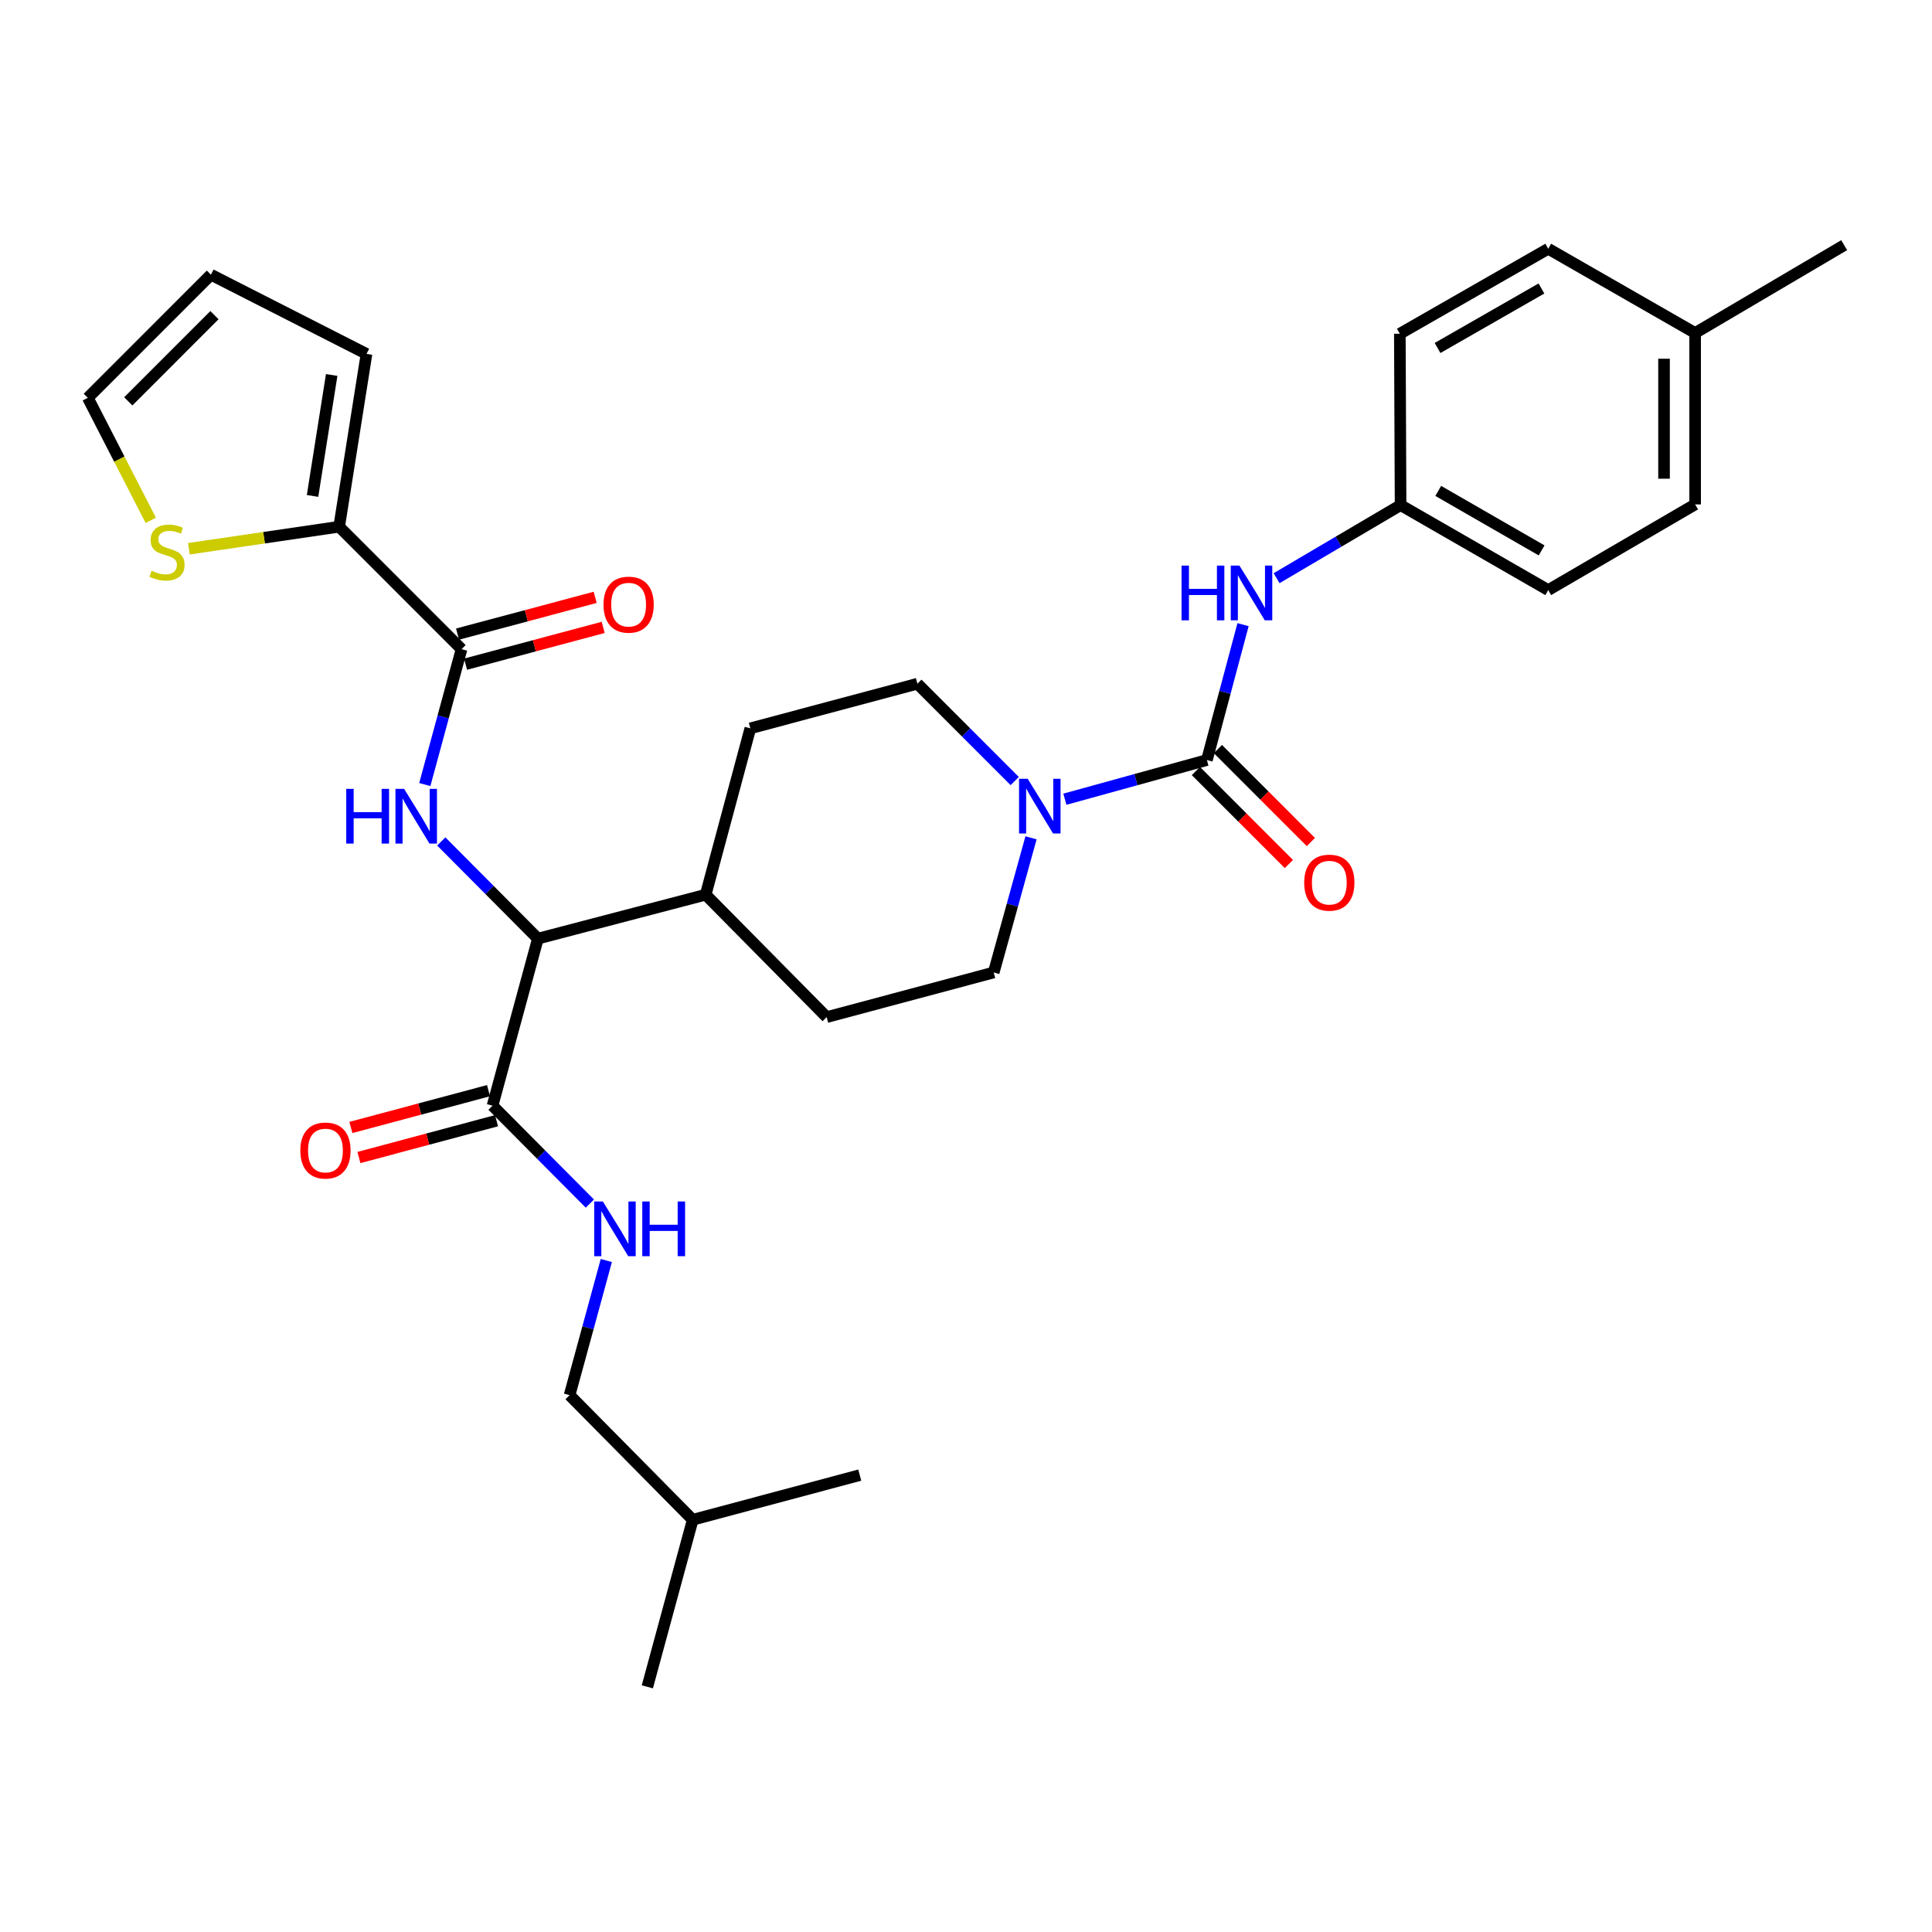 <?xml version='1.0' encoding='iso-8859-1'?>
<svg version='1.1' baseProfile='full'
              xmlns='http://www.w3.org/2000/svg'
                      xmlns:rdkit='http://www.rdkit.org/xml'
                      xmlns:xlink='http://www.w3.org/1999/xlink'
                  xml:space='preserve'
width='1000px' height='1000px' viewBox='0 0 1000 1000'>
<!-- END OF HEADER -->
<rect style='opacity:1.0;fill:#FFFFFF;stroke:none' width='1000' height='1000' x='0' y='0'> </rect>
<path class='bond-2' d='M 624.69,393.393 L 587.934,403.536' style='fill:none;fill-rule:evenodd;stroke:#000000;stroke-width:6px;stroke-linecap:butt;stroke-linejoin:miter;stroke-opacity:1' />
<path class='bond-2' d='M 587.934,403.536 L 551.178,413.678' style='fill:none;fill-rule:evenodd;stroke:#0000FF;stroke-width:6px;stroke-linecap:butt;stroke-linejoin:miter;stroke-opacity:1' />
<path class='bond-6' d='M 624.69,393.393 L 634.046,358.353' style='fill:none;fill-rule:evenodd;stroke:#000000;stroke-width:6px;stroke-linecap:butt;stroke-linejoin:miter;stroke-opacity:1' />
<path class='bond-6' d='M 634.046,358.353 L 643.402,323.313' style='fill:none;fill-rule:evenodd;stroke:#0000FF;stroke-width:6px;stroke-linecap:butt;stroke-linejoin:miter;stroke-opacity:1' />
<path class='bond-9' d='M 618.997,399.083 L 643.057,423.152' style='fill:none;fill-rule:evenodd;stroke:#000000;stroke-width:6px;stroke-linecap:butt;stroke-linejoin:miter;stroke-opacity:1' />
<path class='bond-9' d='M 643.057,423.152 L 667.117,447.222' style='fill:none;fill-rule:evenodd;stroke:#FF0000;stroke-width:6px;stroke-linecap:butt;stroke-linejoin:miter;stroke-opacity:1' />
<path class='bond-9' d='M 630.382,387.703 L 654.442,411.773' style='fill:none;fill-rule:evenodd;stroke:#000000;stroke-width:6px;stroke-linecap:butt;stroke-linejoin:miter;stroke-opacity:1' />
<path class='bond-9' d='M 654.442,411.773 L 678.501,435.842' style='fill:none;fill-rule:evenodd;stroke:#FF0000;stroke-width:6px;stroke-linecap:butt;stroke-linejoin:miter;stroke-opacity:1' />
<path class='bond-0' d='M 228.404,435.526 L 253.41,460.68' style='fill:none;fill-rule:evenodd;stroke:#0000FF;stroke-width:6px;stroke-linecap:butt;stroke-linejoin:miter;stroke-opacity:1' />
<path class='bond-0' d='M 253.41,460.68 L 278.415,485.835' style='fill:none;fill-rule:evenodd;stroke:#000000;stroke-width:6px;stroke-linecap:butt;stroke-linejoin:miter;stroke-opacity:1' />
<path class='bond-1' d='M 219.881,406.075 L 229.389,371.036' style='fill:none;fill-rule:evenodd;stroke:#0000FF;stroke-width:6px;stroke-linecap:butt;stroke-linejoin:miter;stroke-opacity:1' />
<path class='bond-1' d='M 229.389,371.036 L 238.897,335.998' style='fill:none;fill-rule:evenodd;stroke:#000000;stroke-width:6px;stroke-linecap:butt;stroke-linejoin:miter;stroke-opacity:1' />
<path class='bond-3' d='M 238.897,335.998 L 175.546,272.629' style='fill:none;fill-rule:evenodd;stroke:#000000;stroke-width:6px;stroke-linecap:butt;stroke-linejoin:miter;stroke-opacity:1' />
<path class='bond-13' d='M 240.974,343.773 L 276.594,334.255' style='fill:none;fill-rule:evenodd;stroke:#000000;stroke-width:6px;stroke-linecap:butt;stroke-linejoin:miter;stroke-opacity:1' />
<path class='bond-13' d='M 276.594,334.255 L 312.214,324.737' style='fill:none;fill-rule:evenodd;stroke:#FF0000;stroke-width:6px;stroke-linecap:butt;stroke-linejoin:miter;stroke-opacity:1' />
<path class='bond-13' d='M 236.819,328.222 L 272.438,318.704' style='fill:none;fill-rule:evenodd;stroke:#000000;stroke-width:6px;stroke-linecap:butt;stroke-linejoin:miter;stroke-opacity:1' />
<path class='bond-13' d='M 272.438,318.704 L 308.058,309.186' style='fill:none;fill-rule:evenodd;stroke:#FF0000;stroke-width:6px;stroke-linecap:butt;stroke-linejoin:miter;stroke-opacity:1' />
<path class='bond-10' d='M 533.653,433.654 L 523.999,468.504' style='fill:none;fill-rule:evenodd;stroke:#0000FF;stroke-width:6px;stroke-linecap:butt;stroke-linejoin:miter;stroke-opacity:1' />
<path class='bond-10' d='M 523.999,468.504 L 514.344,503.354' style='fill:none;fill-rule:evenodd;stroke:#000000;stroke-width:6px;stroke-linecap:butt;stroke-linejoin:miter;stroke-opacity:1' />
<path class='bond-11' d='M 525.215,404.277 L 500.029,379.085' style='fill:none;fill-rule:evenodd;stroke:#0000FF;stroke-width:6px;stroke-linecap:butt;stroke-linejoin:miter;stroke-opacity:1' />
<path class='bond-11' d='M 500.029,379.085 L 474.844,353.892' style='fill:none;fill-rule:evenodd;stroke:#000000;stroke-width:6px;stroke-linecap:butt;stroke-linejoin:miter;stroke-opacity:1' />
<path class='bond-7' d='M 175.546,272.629 L 136.663,278.327' style='fill:none;fill-rule:evenodd;stroke:#000000;stroke-width:6px;stroke-linecap:butt;stroke-linejoin:miter;stroke-opacity:1' />
<path class='bond-7' d='M 136.663,278.327 L 97.78,284.025' style='fill:none;fill-rule:evenodd;stroke:#CCCC00;stroke-width:6px;stroke-linecap:butt;stroke-linejoin:miter;stroke-opacity:1' />
<path class='bond-14' d='M 175.546,272.629 L 189.702,183.183' style='fill:none;fill-rule:evenodd;stroke:#000000;stroke-width:6px;stroke-linecap:butt;stroke-linejoin:miter;stroke-opacity:1' />
<path class='bond-14' d='M 161.77,256.696 L 171.68,194.083' style='fill:none;fill-rule:evenodd;stroke:#000000;stroke-width:6px;stroke-linecap:butt;stroke-linejoin:miter;stroke-opacity:1' />
<path class='bond-4' d='M 278.415,485.835 L 365.259,463.093' style='fill:none;fill-rule:evenodd;stroke:#000000;stroke-width:6px;stroke-linecap:butt;stroke-linejoin:miter;stroke-opacity:1' />
<path class='bond-5' d='M 278.415,485.835 L 254.931,572.303' style='fill:none;fill-rule:evenodd;stroke:#000000;stroke-width:6px;stroke-linecap:butt;stroke-linejoin:miter;stroke-opacity:1' />
<path class='bond-8' d='M 254.931,572.303 L 280.122,597.643' style='fill:none;fill-rule:evenodd;stroke:#000000;stroke-width:6px;stroke-linecap:butt;stroke-linejoin:miter;stroke-opacity:1' />
<path class='bond-8' d='M 280.122,597.643 L 305.313,622.983' style='fill:none;fill-rule:evenodd;stroke:#0000FF;stroke-width:6px;stroke-linecap:butt;stroke-linejoin:miter;stroke-opacity:1' />
<path class='bond-16' d='M 252.852,564.527 L 217.232,574.053' style='fill:none;fill-rule:evenodd;stroke:#000000;stroke-width:6px;stroke-linecap:butt;stroke-linejoin:miter;stroke-opacity:1' />
<path class='bond-16' d='M 217.232,574.053 L 181.613,583.578' style='fill:none;fill-rule:evenodd;stroke:#FF0000;stroke-width:6px;stroke-linecap:butt;stroke-linejoin:miter;stroke-opacity:1' />
<path class='bond-16' d='M 257.01,580.078 L 221.391,589.604' style='fill:none;fill-rule:evenodd;stroke:#000000;stroke-width:6px;stroke-linecap:butt;stroke-linejoin:miter;stroke-opacity:1' />
<path class='bond-16' d='M 221.391,589.604 L 185.771,599.129' style='fill:none;fill-rule:evenodd;stroke:#FF0000;stroke-width:6px;stroke-linecap:butt;stroke-linejoin:miter;stroke-opacity:1' />
<path class='bond-20' d='M 660.759,299.268 L 692.849,280.359' style='fill:none;fill-rule:evenodd;stroke:#0000FF;stroke-width:6px;stroke-linecap:butt;stroke-linejoin:miter;stroke-opacity:1' />
<path class='bond-20' d='M 692.849,280.359 L 724.939,261.45' style='fill:none;fill-rule:evenodd;stroke:#000000;stroke-width:6px;stroke-linecap:butt;stroke-linejoin:miter;stroke-opacity:1' />
<path class='bond-15' d='M 78.04,269.323 L 61.747,237.619' style='fill:none;fill-rule:evenodd;stroke:#CCCC00;stroke-width:6px;stroke-linecap:butt;stroke-linejoin:miter;stroke-opacity:1' />
<path class='bond-15' d='M 61.747,237.619 L 45.455,205.915' style='fill:none;fill-rule:evenodd;stroke:#000000;stroke-width:6px;stroke-linecap:butt;stroke-linejoin:miter;stroke-opacity:1' />
<path class='bond-21' d='M 313.829,652.438 L 304.322,687.289' style='fill:none;fill-rule:evenodd;stroke:#0000FF;stroke-width:6px;stroke-linecap:butt;stroke-linejoin:miter;stroke-opacity:1' />
<path class='bond-21' d='M 304.322,687.289 L 294.816,722.14' style='fill:none;fill-rule:evenodd;stroke:#000000;stroke-width:6px;stroke-linecap:butt;stroke-linejoin:miter;stroke-opacity:1' />
<path class='bond-18' d='M 514.344,503.354 L 427.885,526.462' style='fill:none;fill-rule:evenodd;stroke:#000000;stroke-width:6px;stroke-linecap:butt;stroke-linejoin:miter;stroke-opacity:1' />
<path class='bond-19' d='M 474.844,353.892 L 388.367,376.992' style='fill:none;fill-rule:evenodd;stroke:#000000;stroke-width:6px;stroke-linecap:butt;stroke-linejoin:miter;stroke-opacity:1' />
<path class='bond-12' d='M 365.259,463.093 L 388.367,376.992' style='fill:none;fill-rule:evenodd;stroke:#000000;stroke-width:6px;stroke-linecap:butt;stroke-linejoin:miter;stroke-opacity:1' />
<path class='bond-31' d='M 365.259,463.093 L 427.885,526.462' style='fill:none;fill-rule:evenodd;stroke:#000000;stroke-width:6px;stroke-linecap:butt;stroke-linejoin:miter;stroke-opacity:1' />
<path class='bond-17' d='M 189.702,183.183 L 109.181,142.18' style='fill:none;fill-rule:evenodd;stroke:#000000;stroke-width:6px;stroke-linecap:butt;stroke-linejoin:miter;stroke-opacity:1' />
<path class='bond-33' d='M 45.455,205.915 L 109.181,142.18' style='fill:none;fill-rule:evenodd;stroke:#000000;stroke-width:6px;stroke-linecap:butt;stroke-linejoin:miter;stroke-opacity:1' />
<path class='bond-33' d='M 66.397,207.737 L 111.005,163.122' style='fill:none;fill-rule:evenodd;stroke:#000000;stroke-width:6px;stroke-linecap:butt;stroke-linejoin:miter;stroke-opacity:1' />
<path class='bond-23' d='M 724.939,261.45 L 724.554,172.747' style='fill:none;fill-rule:evenodd;stroke:#000000;stroke-width:6px;stroke-linecap:butt;stroke-linejoin:miter;stroke-opacity:1' />
<path class='bond-24' d='M 724.939,261.45 L 801.364,305.431' style='fill:none;fill-rule:evenodd;stroke:#000000;stroke-width:6px;stroke-linecap:butt;stroke-linejoin:miter;stroke-opacity:1' />
<path class='bond-24' d='M 744.431,254.096 L 797.929,284.882' style='fill:none;fill-rule:evenodd;stroke:#000000;stroke-width:6px;stroke-linecap:butt;stroke-linejoin:miter;stroke-opacity:1' />
<path class='bond-27' d='M 294.816,722.14 L 358.551,786.635' style='fill:none;fill-rule:evenodd;stroke:#000000;stroke-width:6px;stroke-linecap:butt;stroke-linejoin:miter;stroke-opacity:1' />
<path class='bond-22' d='M 877.396,172.362 L 877.396,261.084' style='fill:none;fill-rule:evenodd;stroke:#000000;stroke-width:6px;stroke-linecap:butt;stroke-linejoin:miter;stroke-opacity:1' />
<path class='bond-22' d='M 861.299,185.67 L 861.299,247.775' style='fill:none;fill-rule:evenodd;stroke:#000000;stroke-width:6px;stroke-linecap:butt;stroke-linejoin:miter;stroke-opacity:1' />
<path class='bond-28' d='M 877.396,172.362 L 954.545,126.897' style='fill:none;fill-rule:evenodd;stroke:#000000;stroke-width:6px;stroke-linecap:butt;stroke-linejoin:miter;stroke-opacity:1' />
<path class='bond-32' d='M 877.396,172.362 L 801.364,128.757' style='fill:none;fill-rule:evenodd;stroke:#000000;stroke-width:6px;stroke-linecap:butt;stroke-linejoin:miter;stroke-opacity:1' />
<path class='bond-25' d='M 724.554,172.747 L 801.364,128.757' style='fill:none;fill-rule:evenodd;stroke:#000000;stroke-width:6px;stroke-linecap:butt;stroke-linejoin:miter;stroke-opacity:1' />
<path class='bond-25' d='M 744.075,180.117 L 797.842,149.324' style='fill:none;fill-rule:evenodd;stroke:#000000;stroke-width:6px;stroke-linecap:butt;stroke-linejoin:miter;stroke-opacity:1' />
<path class='bond-26' d='M 801.364,305.431 L 877.396,261.084' style='fill:none;fill-rule:evenodd;stroke:#000000;stroke-width:6px;stroke-linecap:butt;stroke-linejoin:miter;stroke-opacity:1' />
<path class='bond-29' d='M 358.551,786.635 L 445.011,763.518' style='fill:none;fill-rule:evenodd;stroke:#000000;stroke-width:6px;stroke-linecap:butt;stroke-linejoin:miter;stroke-opacity:1' />
<path class='bond-30' d='M 358.551,786.635 L 335.059,873.103' style='fill:none;fill-rule:evenodd;stroke:#000000;stroke-width:6px;stroke-linecap:butt;stroke-linejoin:miter;stroke-opacity:1' />
<path  class='atom-1' d='M 179.211 408.315
L 183.051 408.315
L 183.051 420.355
L 197.531 420.355
L 197.531 408.315
L 201.371 408.315
L 201.371 436.635
L 197.531 436.635
L 197.531 423.555
L 183.051 423.555
L 183.051 436.635
L 179.211 436.635
L 179.211 408.315
' fill='#0000FF'/>
<path  class='atom-1' d='M 209.171 408.315
L 218.451 423.315
Q 219.371 424.795, 220.851 427.475
Q 222.331 430.155, 222.411 430.315
L 222.411 408.315
L 226.171 408.315
L 226.171 436.635
L 222.291 436.635
L 212.331 420.235
Q 211.171 418.315, 209.931 416.115
Q 208.731 413.915, 208.371 413.235
L 208.371 436.635
L 204.691 436.635
L 204.691 408.315
L 209.171 408.315
' fill='#0000FF'/>
<path  class='atom-3' d='M 531.935 403.101
L 541.215 418.101
Q 542.135 419.581, 543.615 422.261
Q 545.095 424.941, 545.175 425.101
L 545.175 403.101
L 548.935 403.101
L 548.935 431.421
L 545.055 431.421
L 535.095 415.021
Q 533.935 413.101, 532.695 410.901
Q 531.495 408.701, 531.135 408.021
L 531.135 431.421
L 527.455 431.421
L 527.455 403.101
L 531.935 403.101
' fill='#0000FF'/>
<path  class='atom-7' d='M 611.56 292.756
L 615.4 292.756
L 615.4 304.796
L 629.88 304.796
L 629.88 292.756
L 633.72 292.756
L 633.72 321.076
L 629.88 321.076
L 629.88 307.996
L 615.4 307.996
L 615.4 321.076
L 611.56 321.076
L 611.56 292.756
' fill='#0000FF'/>
<path  class='atom-7' d='M 641.52 292.756
L 650.8 307.756
Q 651.72 309.236, 653.2 311.916
Q 654.68 314.596, 654.76 314.756
L 654.76 292.756
L 658.52 292.756
L 658.52 321.076
L 654.64 321.076
L 644.68 304.676
Q 643.52 302.756, 642.28 300.556
Q 641.08 298.356, 640.72 297.676
L 640.72 321.076
L 637.04 321.076
L 637.04 292.756
L 641.52 292.756
' fill='#0000FF'/>
<path  class='atom-8' d='M 78.448 295.405
Q 78.768 295.525, 80.088 296.085
Q 81.408 296.645, 82.848 297.005
Q 84.328 297.325, 85.768 297.325
Q 88.448 297.325, 90.008 296.045
Q 91.568 294.725, 91.568 292.445
Q 91.568 290.885, 90.768 289.925
Q 90.008 288.965, 88.808 288.445
Q 87.608 287.925, 85.608 287.325
Q 83.088 286.565, 81.568 285.845
Q 80.088 285.125, 79.008 283.605
Q 77.968 282.085, 77.968 279.525
Q 77.968 275.965, 80.368 273.765
Q 82.808 271.565, 87.608 271.565
Q 90.888 271.565, 94.608 273.125
L 93.688 276.205
Q 90.288 274.805, 87.728 274.805
Q 84.968 274.805, 83.448 275.965
Q 81.928 277.085, 81.968 279.045
Q 81.968 280.565, 82.728 281.485
Q 83.528 282.405, 84.648 282.925
Q 85.808 283.445, 87.728 284.045
Q 90.288 284.845, 91.808 285.645
Q 93.328 286.445, 94.408 288.085
Q 95.528 289.685, 95.528 292.445
Q 95.528 296.365, 92.888 298.485
Q 90.288 300.565, 85.928 300.565
Q 83.408 300.565, 81.488 300.005
Q 79.608 299.485, 77.368 298.565
L 78.448 295.405
' fill='#CCCC00'/>
<path  class='atom-9' d='M 312.04 621.887
L 321.32 636.887
Q 322.24 638.367, 323.72 641.047
Q 325.2 643.727, 325.28 643.887
L 325.28 621.887
L 329.04 621.887
L 329.04 650.207
L 325.16 650.207
L 315.2 633.807
Q 314.04 631.887, 312.8 629.687
Q 311.6 627.487, 311.24 626.807
L 311.24 650.207
L 307.56 650.207
L 307.56 621.887
L 312.04 621.887
' fill='#0000FF'/>
<path  class='atom-9' d='M 332.44 621.887
L 336.28 621.887
L 336.28 633.927
L 350.76 633.927
L 350.76 621.887
L 354.6 621.887
L 354.6 650.207
L 350.76 650.207
L 350.76 637.127
L 336.28 637.127
L 336.28 650.207
L 332.44 650.207
L 332.44 621.887
' fill='#0000FF'/>
<path  class='atom-10' d='M 675.05 456.859
Q 675.05 450.059, 678.41 446.259
Q 681.77 442.459, 688.05 442.459
Q 694.33 442.459, 697.69 446.259
Q 701.05 450.059, 701.05 456.859
Q 701.05 463.739, 697.65 467.659
Q 694.25 471.539, 688.05 471.539
Q 681.81 471.539, 678.41 467.659
Q 675.05 463.779, 675.05 456.859
M 688.05 468.339
Q 692.37 468.339, 694.69 465.459
Q 697.05 462.539, 697.05 456.859
Q 697.05 451.299, 694.69 448.499
Q 692.37 445.659, 688.05 445.659
Q 683.73 445.659, 681.37 448.459
Q 679.05 451.259, 679.05 456.859
Q 679.05 462.579, 681.37 465.459
Q 683.73 468.339, 688.05 468.339
' fill='#FF0000'/>
<path  class='atom-14' d='M 312.374 312.969
Q 312.374 306.169, 315.734 302.369
Q 319.094 298.569, 325.374 298.569
Q 331.654 298.569, 335.014 302.369
Q 338.374 306.169, 338.374 312.969
Q 338.374 319.849, 334.974 323.769
Q 331.574 327.649, 325.374 327.649
Q 319.134 327.649, 315.734 323.769
Q 312.374 319.889, 312.374 312.969
M 325.374 324.449
Q 329.694 324.449, 332.014 321.569
Q 334.374 318.649, 334.374 312.969
Q 334.374 307.409, 332.014 304.609
Q 329.694 301.769, 325.374 301.769
Q 321.054 301.769, 318.694 304.569
Q 316.374 307.369, 316.374 312.969
Q 316.374 318.689, 318.694 321.569
Q 321.054 324.449, 325.374 324.449
' fill='#FF0000'/>
<path  class='atom-17' d='M 155.454 595.509
Q 155.454 588.709, 158.814 584.909
Q 162.174 581.109, 168.454 581.109
Q 174.734 581.109, 178.094 584.909
Q 181.454 588.709, 181.454 595.509
Q 181.454 602.389, 178.054 606.309
Q 174.654 610.189, 168.454 610.189
Q 162.214 610.189, 158.814 606.309
Q 155.454 602.429, 155.454 595.509
M 168.454 606.989
Q 172.774 606.989, 175.094 604.109
Q 177.454 601.189, 177.454 595.509
Q 177.454 589.949, 175.094 587.149
Q 172.774 584.309, 168.454 584.309
Q 164.134 584.309, 161.774 587.109
Q 159.454 589.909, 159.454 595.509
Q 159.454 601.229, 161.774 604.109
Q 164.134 606.989, 168.454 606.989
' fill='#FF0000'/>
</svg>
